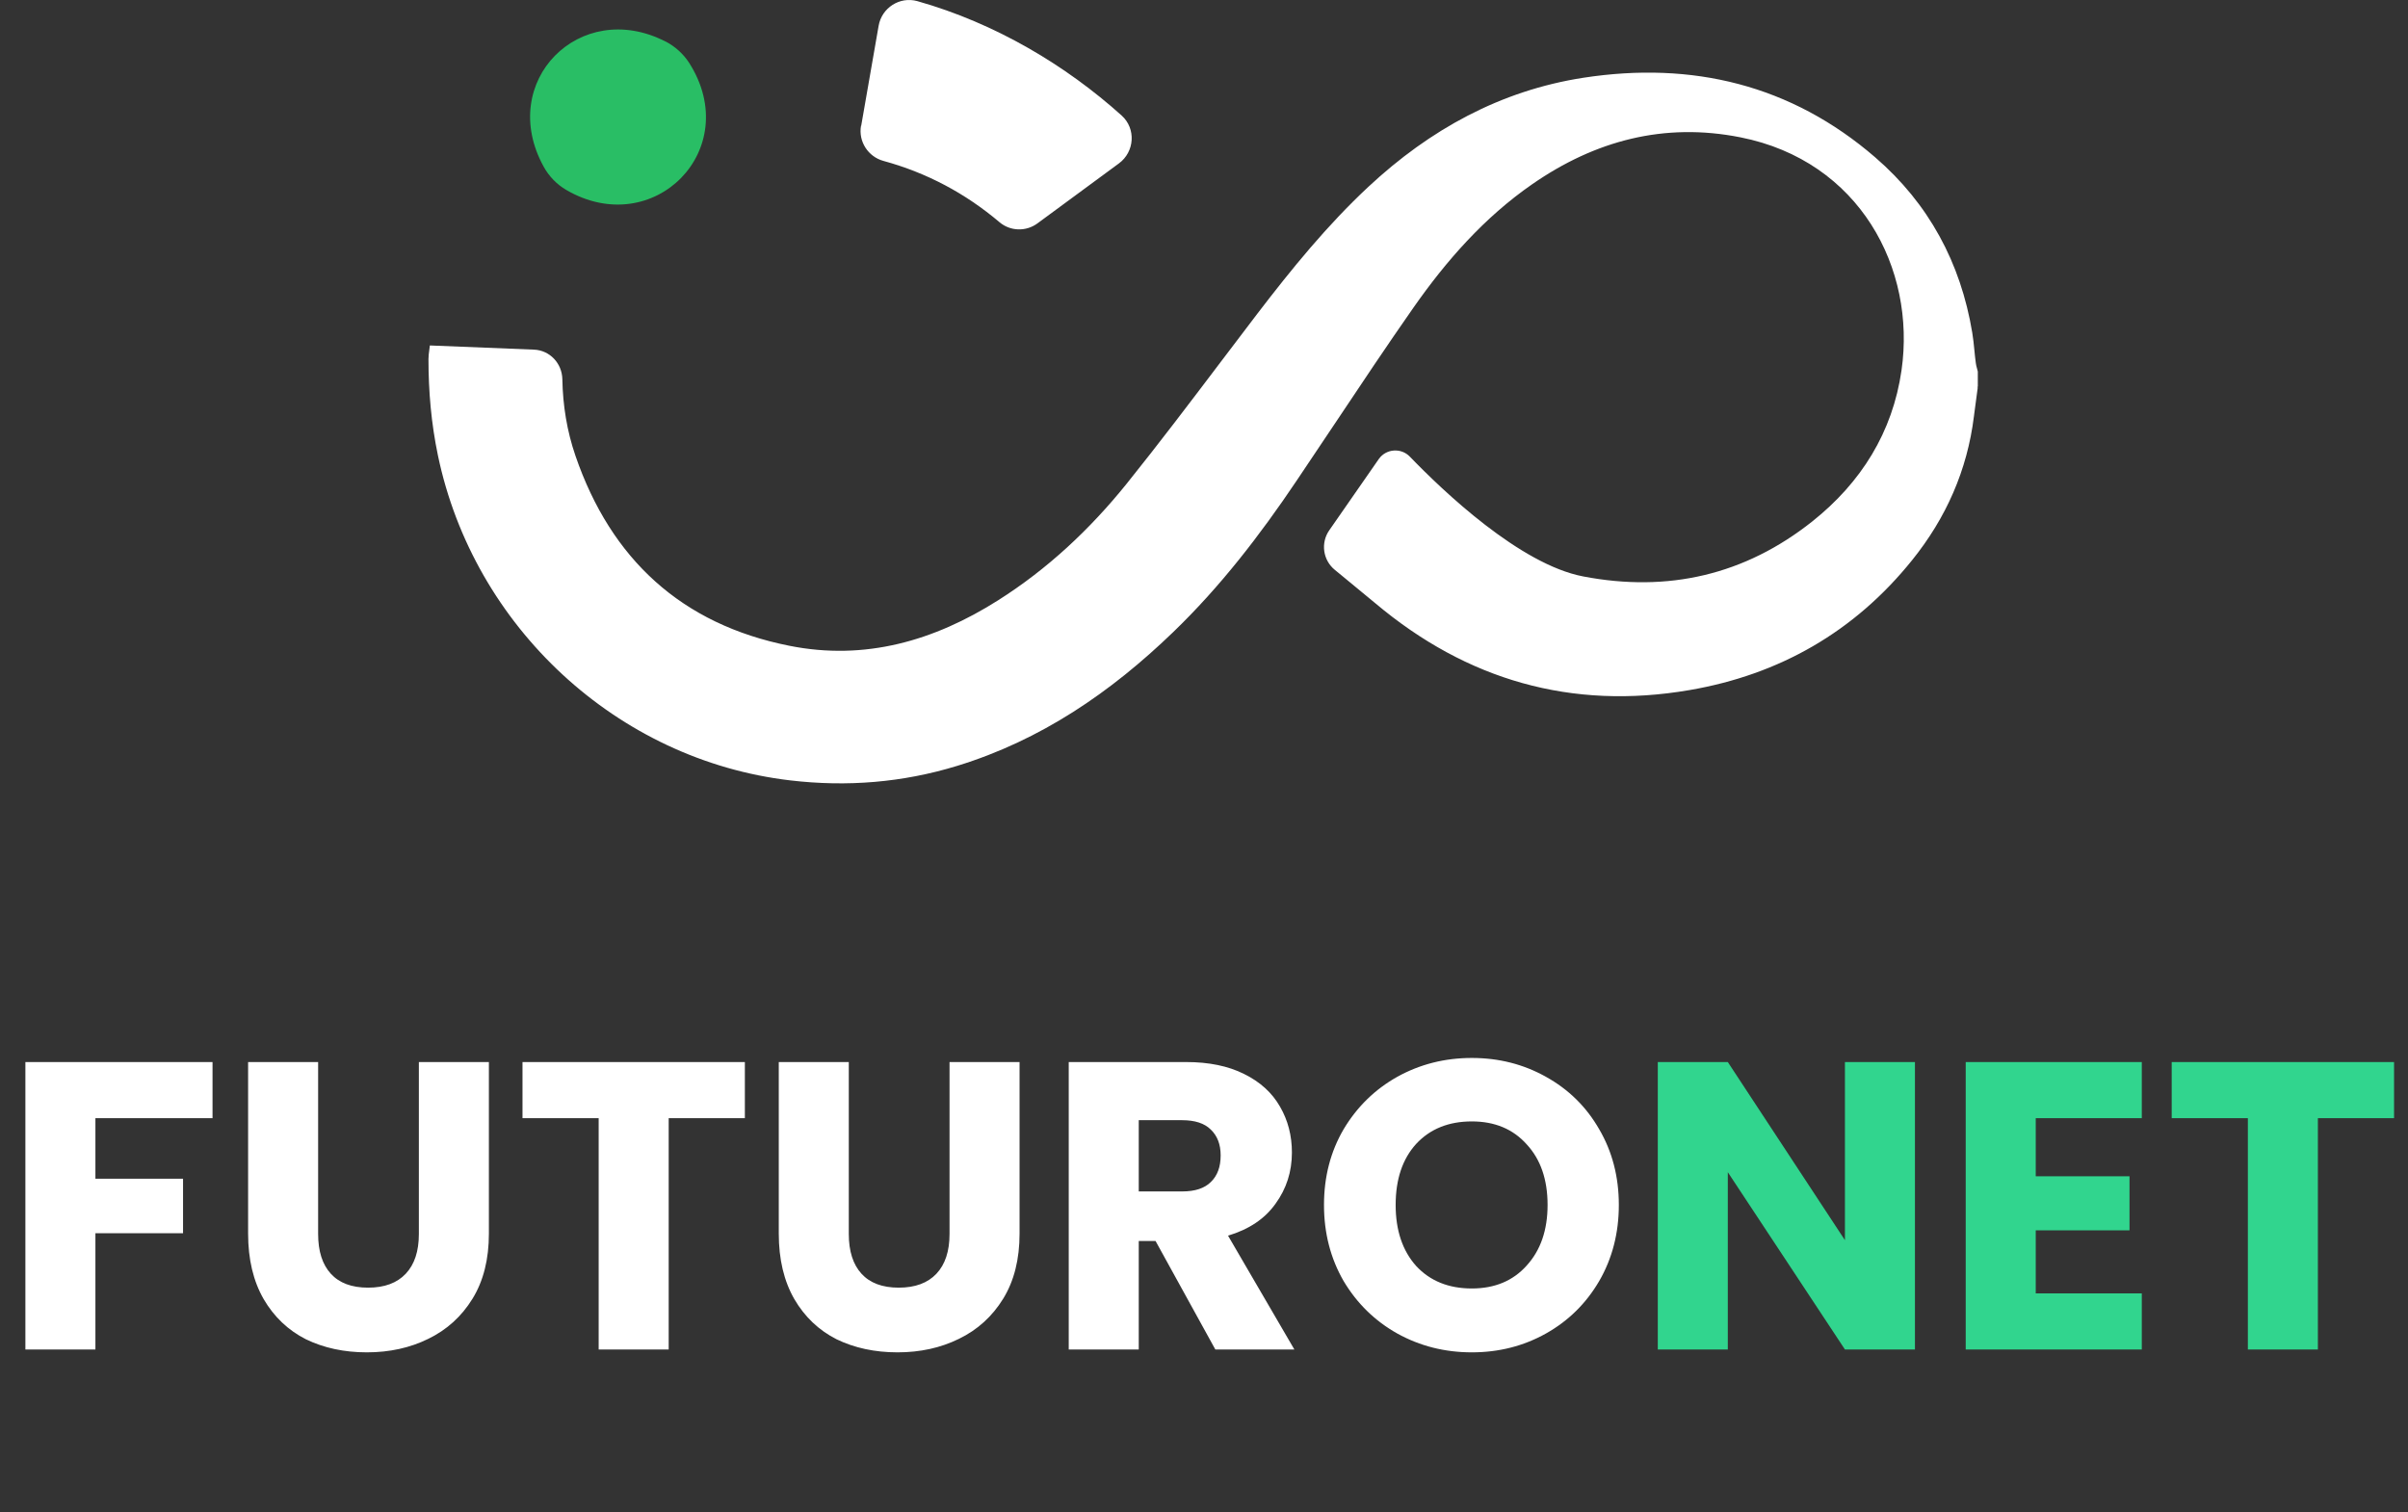 <svg width="562" height="353" viewBox="0 0 562 353" fill="none" xmlns="http://www.w3.org/2000/svg">
<rect x="0" y="0" width="562" height="353" fill="#333333" stroke="none"/>
<path d="M49.602 247.908V261.002H22.268V275.146H42.721V287.857H22.268V315H5.926V247.908H49.602ZM74.248 247.908V288.049C74.248 292.063 75.236 295.153 77.211 297.319C79.186 299.485 82.085 300.569 85.908 300.569C89.731 300.569 92.662 299.485 94.7 297.319C96.739 295.153 97.759 292.063 97.759 288.049V247.908H114.102V287.953C114.102 293.942 112.827 299.008 110.279 303.149C107.73 307.29 104.29 310.413 99.957 312.515C95.688 314.618 90.909 315.669 85.621 315.669C80.333 315.669 75.586 314.65 71.381 312.611C67.239 310.508 63.958 307.386 61.537 303.245C59.116 299.039 57.905 293.942 57.905 287.953V247.908H74.248ZM173.842 247.908V261.002H156.065V315H139.723V261.002H121.946V247.908H173.842ZM198.1 247.908V288.049C198.1 292.063 199.088 295.153 201.063 297.319C203.038 299.485 205.937 300.569 209.76 300.569C213.583 300.569 216.514 299.485 218.553 297.319C220.592 295.153 221.611 292.063 221.611 288.049V247.908H237.954V287.953C237.954 293.942 236.68 299.008 234.131 303.149C231.582 307.29 228.142 310.413 223.809 312.515C219.54 314.618 214.762 315.669 209.473 315.669C204.185 315.669 199.438 314.65 195.233 312.611C191.092 310.508 187.81 307.386 185.389 303.245C182.968 299.039 181.757 293.942 181.757 287.953V247.908H198.1ZM283.645 315L269.691 289.673H265.773V315H249.43V247.908H276.859C282.148 247.908 286.64 248.832 290.335 250.68C294.094 252.527 296.898 255.076 298.746 258.325C300.593 261.511 301.517 265.079 301.517 269.03C301.517 273.49 300.243 277.472 297.694 280.976C295.209 284.481 291.514 286.965 286.608 288.431L302.091 315H283.645ZM265.773 278.109H275.904C278.898 278.109 281.128 277.376 282.594 275.911C284.123 274.445 284.888 272.375 284.888 269.699C284.888 267.15 284.123 265.143 282.594 263.678C281.128 262.212 278.898 261.479 275.904 261.479H265.773V278.109ZM343.506 315.669C337.199 315.669 331.4 314.204 326.112 311.273C320.887 308.342 316.714 304.264 313.592 299.039C310.534 293.751 309.005 287.826 309.005 281.263C309.005 274.7 310.534 268.807 313.592 263.582C316.714 258.357 320.887 254.28 326.112 251.349C331.4 248.418 337.199 246.952 343.506 246.952C349.814 246.952 355.58 248.418 360.805 251.349C366.093 254.28 370.235 258.357 373.229 263.582C376.288 268.807 377.817 274.7 377.817 281.263C377.817 287.826 376.288 293.751 373.229 299.039C370.171 304.264 366.03 308.342 360.805 311.273C355.58 314.204 349.814 315.669 343.506 315.669ZM343.506 300.76C348.858 300.76 353.127 298.976 356.313 295.408C359.563 291.84 361.187 287.125 361.187 281.263C361.187 275.337 359.563 270.622 356.313 267.118C353.127 263.55 348.858 261.766 343.506 261.766C338.091 261.766 333.758 263.518 330.508 267.023C327.323 270.527 325.73 275.274 325.73 281.263C325.73 287.188 327.323 291.935 330.508 295.503C333.758 299.008 338.091 300.76 343.506 300.76Z" fill="white"/>
<path d="M446.928 315H430.586L403.252 273.617V315H386.909V247.908H403.252L430.586 289.482V247.908H446.928V315ZM475.118 261.002V274.573H497.004V287.188H475.118V301.907H499.871V315H458.775V247.908H499.871V261.002H475.118ZM558.745 247.908V261.002H540.969V315H524.626V261.002H506.849V247.908H558.745Z" fill="#31D58E"/>
<path d="M155.287 9.674C135.356 -0.526 115.93 19.044 126.886 38.903C128.112 41.138 129.914 43.012 132.112 44.309C152.512 56.239 173.668 34.903 160.873 14.72C159.504 12.593 157.557 10.827 155.323 9.674H155.287Z" fill="#29BE65"/>
<path fill-rule="evenodd" clip-rule="evenodd" d="M205.059 6.034L200.987 29.388L200.951 29.352C200.302 33.028 202.608 36.596 206.213 37.569C216.34 40.345 225.314 45.138 233.243 51.842C235.766 54.004 239.478 54.112 242.145 52.13L261.139 38.146C264.815 35.443 265.175 30.037 261.788 26.973C248.813 15.296 232.342 5.421 214.105 0.267C209.997 -0.886 205.78 1.817 205.059 6.034ZM461.563 90.262V90.261L461.599 90.153V86.729C461.548 86.5 461.483 86.267 461.418 86.031C461.299 85.597 461.177 85.154 461.13 84.711C460.991 83.705 460.891 82.692 460.792 81.678C460.66 80.331 460.527 78.983 460.301 77.647C457.598 61.32 450.138 47.517 437.667 36.74C418.025 19.765 394.923 14.251 369.586 18.143C350.196 21.135 333.689 30.253 319.381 43.588C309.722 52.599 301.433 62.798 293.432 73.25C290.64 76.906 287.862 80.576 285.083 84.246C277.782 93.891 270.476 103.543 262.905 112.967C254.363 123.563 244.488 132.826 232.919 140.142C217.998 149.585 201.888 154.27 184.228 150.738C159.071 145.728 142.6 130.519 134.311 106.408C132.329 100.641 131.356 94.658 131.247 88.531C131.175 84.819 128.328 81.756 124.616 81.612L100.324 80.638C100.281 81.017 100.235 81.366 100.191 81.695C100.088 82.465 100 83.129 100 83.81C100 91.379 100.649 98.839 102.198 106.263C110.524 146.269 144.006 177.444 184.48 182.166C197.707 183.715 210.646 182.67 223.368 178.778C242.902 172.795 259.229 161.622 273.789 147.566C284.818 136.934 294.08 124.897 302.586 112.246C305.687 107.656 308.763 103.045 311.84 98.433C317.773 89.537 323.709 80.638 329.833 71.88C337.546 60.852 346.412 50.76 357.584 43.012C372.289 32.812 388.399 28.523 406.204 32.055C434.027 37.569 447.218 62.69 443.794 86.441C441.704 100.929 434.352 112.643 422.999 121.689C407.213 134.231 389.264 138.34 369.514 134.556C354.737 131.744 336.753 114.589 329.04 106.588C327.022 104.497 323.562 104.714 321.832 107.092L310.263 123.743C308.172 126.699 308.749 130.771 311.56 133.042C312.041 133.437 312.54 133.847 313.051 134.266C315.76 136.49 318.79 138.977 321.003 140.827C342.339 158.775 366.811 165.803 394.31 161.082C415.322 157.478 432.838 147.458 446.281 130.735C454.174 120.932 459.148 109.759 460.698 97.145L460.774 96.542C461.001 94.754 461.231 92.944 461.49 91.162C461.563 90.874 461.563 90.586 461.563 90.262Z" fill="white"/>
</svg>
